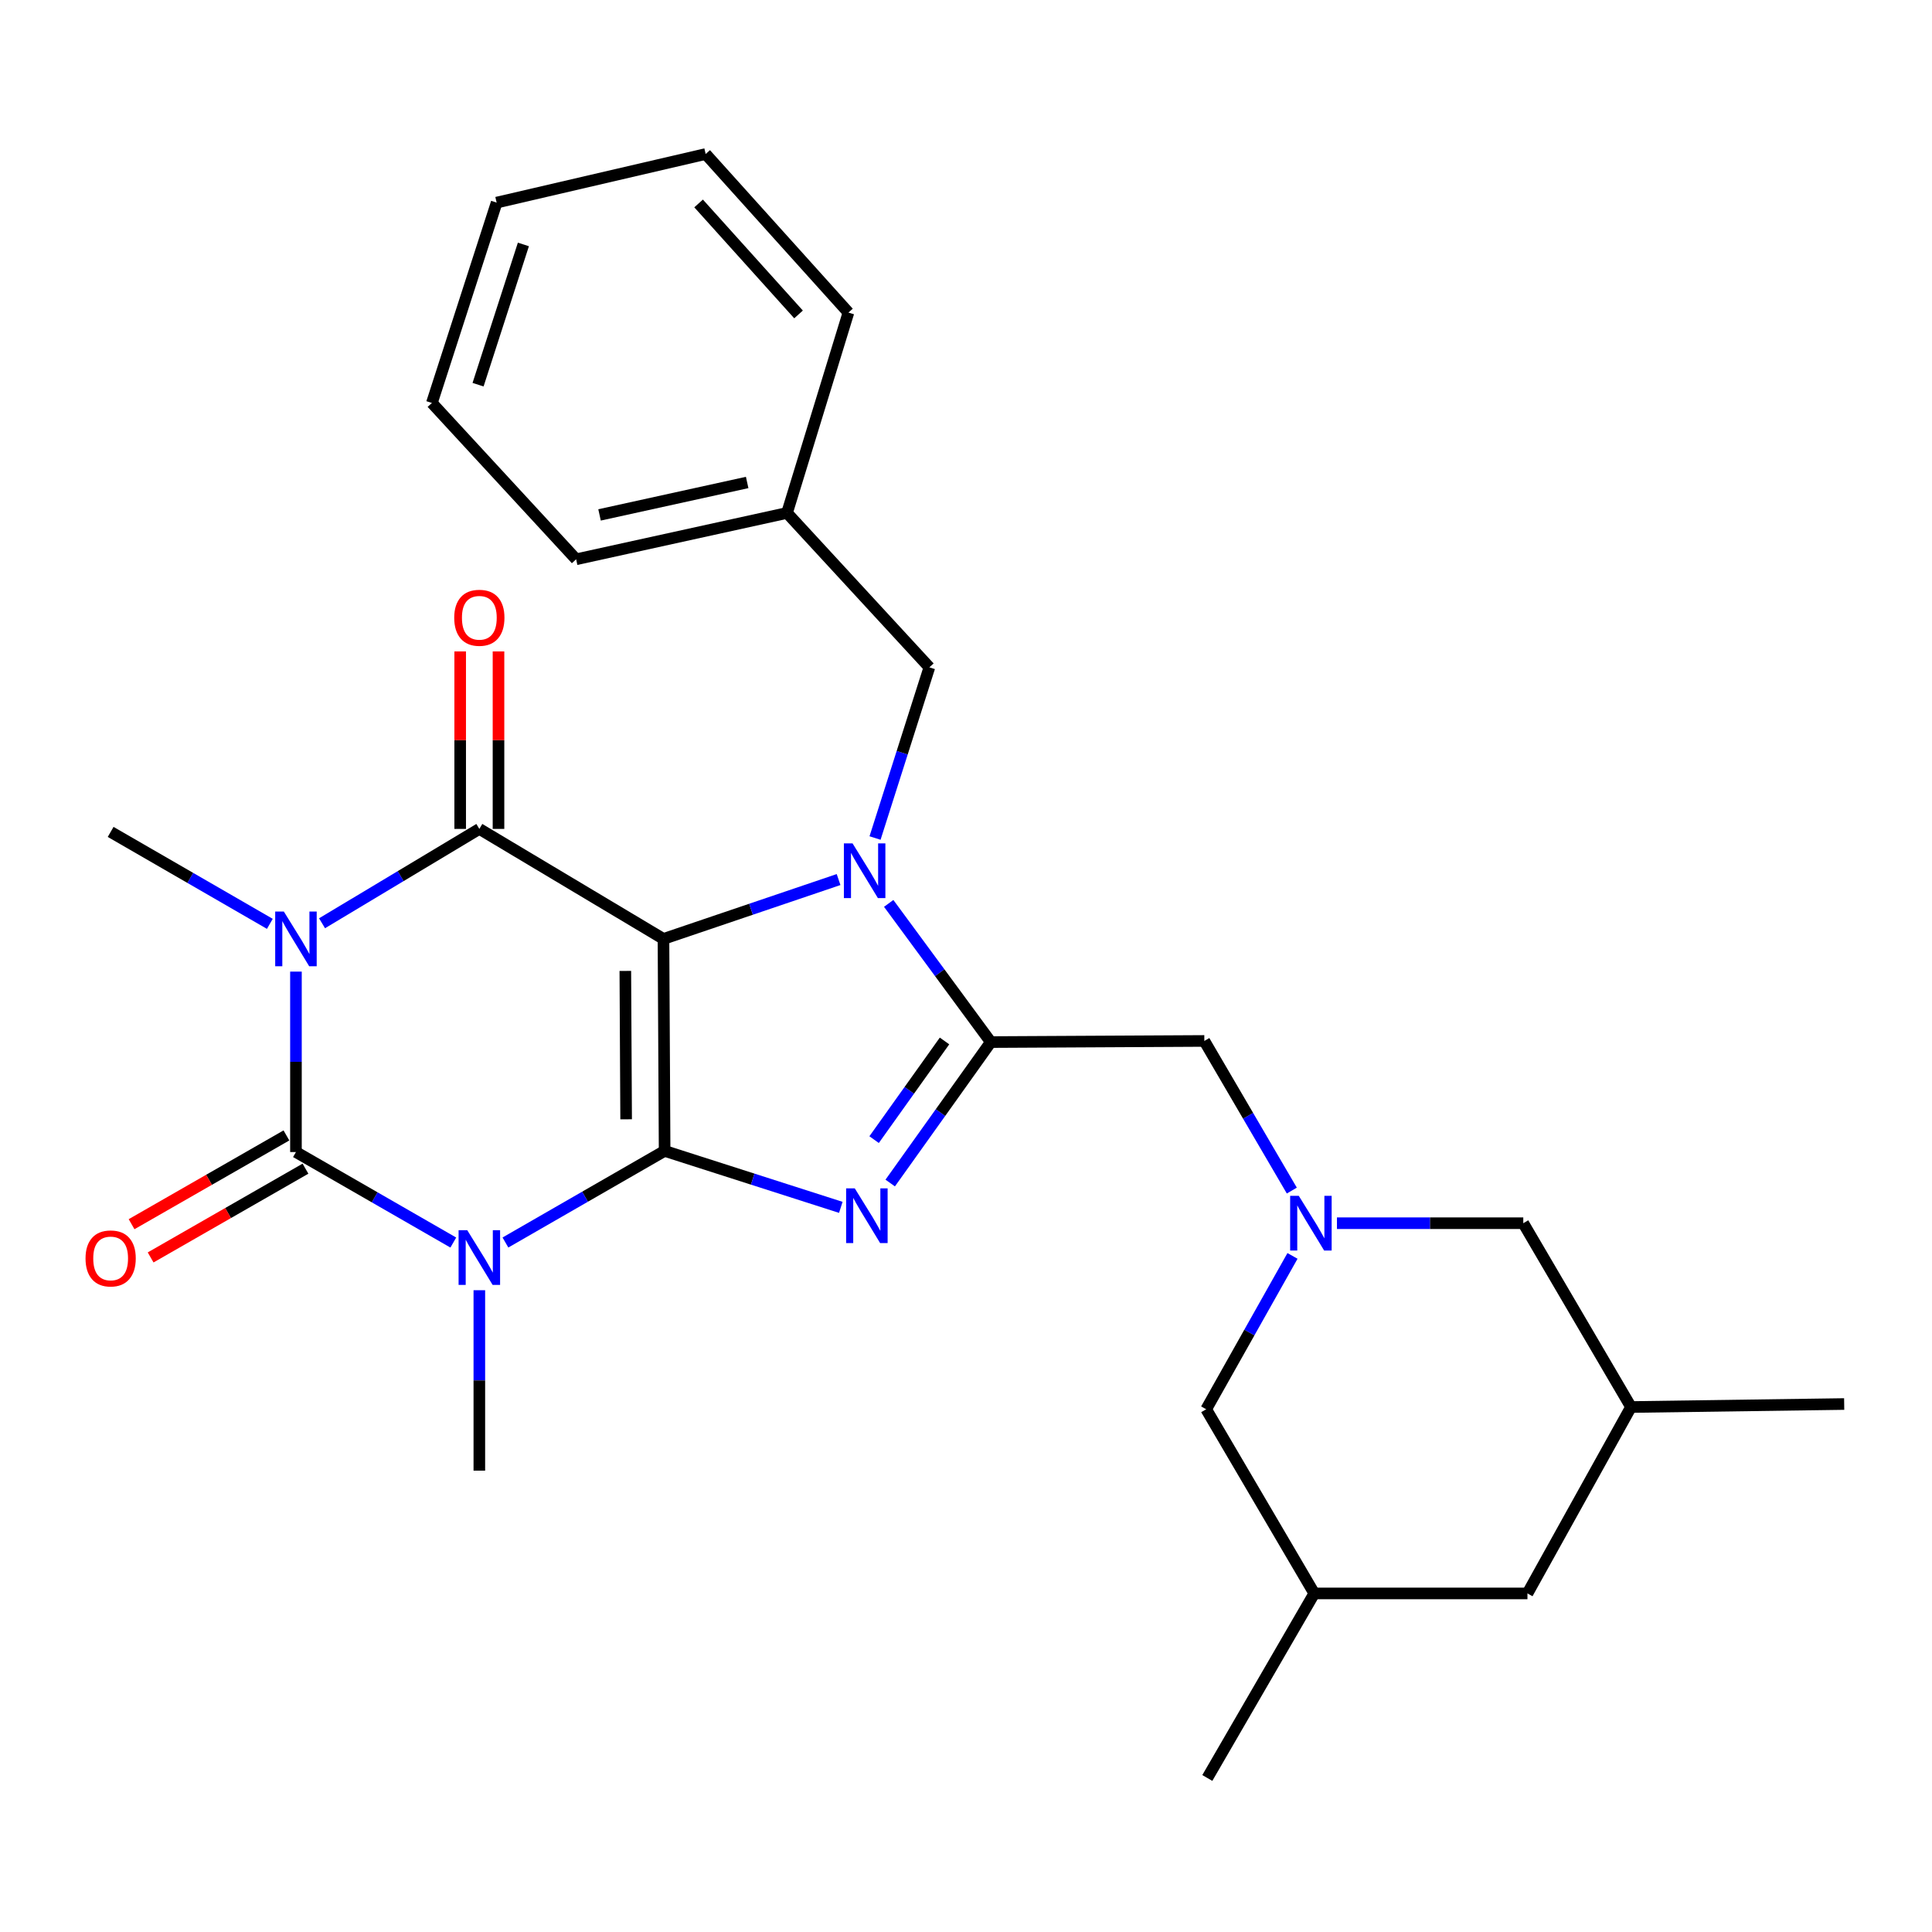 <?xml version='1.0' encoding='iso-8859-1'?>
<svg version='1.1' baseProfile='full'
              xmlns='http://www.w3.org/2000/svg'
                      xmlns:rdkit='http://www.rdkit.org/xml'
                      xmlns:xlink='http://www.w3.org/1999/xlink'
                  xml:space='preserve'
width='1000px' height='1000px' viewBox='0 0 1000 1000'>
<!-- END OF HEADER -->
<rect style='opacity:1.0;fill:#FFFFFF;stroke:none' width='1000' height='1000' x='0' y='0'> </rect>
<path class='bond-0' d='M 343.412,485.985 L 344.007,595.704' style='fill:none;fill-rule:evenodd;stroke:#000000;stroke-width:6px;stroke-linecap:butt;stroke-linejoin:miter;stroke-opacity:1' />
<path class='bond-0' d='M 323.669,502.55 L 324.086,579.353' style='fill:none;fill-rule:evenodd;stroke:#000000;stroke-width:6px;stroke-linecap:butt;stroke-linejoin:miter;stroke-opacity:1' />
<path class='bond-3' d='M 343.412,485.985 L 388.729,470.62' style='fill:none;fill-rule:evenodd;stroke:#000000;stroke-width:6px;stroke-linecap:butt;stroke-linejoin:miter;stroke-opacity:1' />
<path class='bond-3' d='M 388.729,470.62 L 434.045,455.256' style='fill:none;fill-rule:evenodd;stroke:#0000FF;stroke-width:6px;stroke-linecap:butt;stroke-linejoin:miter;stroke-opacity:1' />
<path class='bond-5' d='M 343.412,485.985 L 248.105,429.043' style='fill:none;fill-rule:evenodd;stroke:#000000;stroke-width:6px;stroke-linecap:butt;stroke-linejoin:miter;stroke-opacity:1' />
<path class='bond-1' d='M 344.007,595.704 L 302.809,619.412' style='fill:none;fill-rule:evenodd;stroke:#000000;stroke-width:6px;stroke-linecap:butt;stroke-linejoin:miter;stroke-opacity:1' />
<path class='bond-1' d='M 302.809,619.412 L 261.611,643.121' style='fill:none;fill-rule:evenodd;stroke:#0000FF;stroke-width:6px;stroke-linecap:butt;stroke-linejoin:miter;stroke-opacity:1' />
<path class='bond-6' d='M 344.007,595.704 L 389.605,610.317' style='fill:none;fill-rule:evenodd;stroke:#000000;stroke-width:6px;stroke-linecap:butt;stroke-linejoin:miter;stroke-opacity:1' />
<path class='bond-6' d='M 389.605,610.317 L 435.203,624.931' style='fill:none;fill-rule:evenodd;stroke:#0000FF;stroke-width:6px;stroke-linecap:butt;stroke-linejoin:miter;stroke-opacity:1' />
<path class='bond-15' d='M 248.105,667.812 L 248.105,714.509' style='fill:none;fill-rule:evenodd;stroke:#0000FF;stroke-width:6px;stroke-linecap:butt;stroke-linejoin:miter;stroke-opacity:1' />
<path class='bond-15' d='M 248.105,714.509 L 248.105,761.207' style='fill:none;fill-rule:evenodd;stroke:#000000;stroke-width:6px;stroke-linecap:butt;stroke-linejoin:miter;stroke-opacity:1' />
<path class='bond-29' d='M 234.628,643.142 L 193.906,619.72' style='fill:none;fill-rule:evenodd;stroke:#0000FF;stroke-width:6px;stroke-linecap:butt;stroke-linejoin:miter;stroke-opacity:1' />
<path class='bond-29' d='M 193.906,619.72 L 153.184,596.299' style='fill:none;fill-rule:evenodd;stroke:#000000;stroke-width:6px;stroke-linecap:butt;stroke-linejoin:miter;stroke-opacity:1' />
<path class='bond-2' d='M 166.691,477.882 L 207.398,453.463' style='fill:none;fill-rule:evenodd;stroke:#0000FF;stroke-width:6px;stroke-linecap:butt;stroke-linejoin:miter;stroke-opacity:1' />
<path class='bond-2' d='M 207.398,453.463 L 248.105,429.043' style='fill:none;fill-rule:evenodd;stroke:#000000;stroke-width:6px;stroke-linecap:butt;stroke-linejoin:miter;stroke-opacity:1' />
<path class='bond-4' d='M 153.184,502.903 L 153.184,549.601' style='fill:none;fill-rule:evenodd;stroke:#0000FF;stroke-width:6px;stroke-linecap:butt;stroke-linejoin:miter;stroke-opacity:1' />
<path class='bond-4' d='M 153.184,549.601 L 153.184,596.299' style='fill:none;fill-rule:evenodd;stroke:#000000;stroke-width:6px;stroke-linecap:butt;stroke-linejoin:miter;stroke-opacity:1' />
<path class='bond-16' d='M 139.675,478.184 L 98.473,454.39' style='fill:none;fill-rule:evenodd;stroke:#0000FF;stroke-width:6px;stroke-linecap:butt;stroke-linejoin:miter;stroke-opacity:1' />
<path class='bond-16' d='M 98.473,454.39 L 57.271,430.597' style='fill:none;fill-rule:evenodd;stroke:#000000;stroke-width:6px;stroke-linecap:butt;stroke-linejoin:miter;stroke-opacity:1' />
<path class='bond-7' d='M 459.987,467.596 L 486.413,503.488' style='fill:none;fill-rule:evenodd;stroke:#0000FF;stroke-width:6px;stroke-linecap:butt;stroke-linejoin:miter;stroke-opacity:1' />
<path class='bond-7' d='M 486.413,503.488 L 512.839,539.379' style='fill:none;fill-rule:evenodd;stroke:#000000;stroke-width:6px;stroke-linecap:butt;stroke-linejoin:miter;stroke-opacity:1' />
<path class='bond-10' d='M 452.92,433.761 L 466.98,389.588' style='fill:none;fill-rule:evenodd;stroke:#0000FF;stroke-width:6px;stroke-linecap:butt;stroke-linejoin:miter;stroke-opacity:1' />
<path class='bond-10' d='M 466.98,389.588 L 481.04,345.415' style='fill:none;fill-rule:evenodd;stroke:#000000;stroke-width:6px;stroke-linecap:butt;stroke-linejoin:miter;stroke-opacity:1' />
<path class='bond-11' d='M 148.252,587.696 L 108.178,610.668' style='fill:none;fill-rule:evenodd;stroke:#000000;stroke-width:6px;stroke-linecap:butt;stroke-linejoin:miter;stroke-opacity:1' />
<path class='bond-11' d='M 108.178,610.668 L 68.103,633.64' style='fill:none;fill-rule:evenodd;stroke:#FF0000;stroke-width:6px;stroke-linecap:butt;stroke-linejoin:miter;stroke-opacity:1' />
<path class='bond-11' d='M 158.115,604.902 L 118.041,627.874' style='fill:none;fill-rule:evenodd;stroke:#000000;stroke-width:6px;stroke-linecap:butt;stroke-linejoin:miter;stroke-opacity:1' />
<path class='bond-11' d='M 118.041,627.874 L 77.966,650.846' style='fill:none;fill-rule:evenodd;stroke:#FF0000;stroke-width:6px;stroke-linecap:butt;stroke-linejoin:miter;stroke-opacity:1' />
<path class='bond-12' d='M 258.022,429.043 L 258.022,383.107' style='fill:none;fill-rule:evenodd;stroke:#000000;stroke-width:6px;stroke-linecap:butt;stroke-linejoin:miter;stroke-opacity:1' />
<path class='bond-12' d='M 258.022,383.107 L 258.022,337.171' style='fill:none;fill-rule:evenodd;stroke:#FF0000;stroke-width:6px;stroke-linecap:butt;stroke-linejoin:miter;stroke-opacity:1' />
<path class='bond-12' d='M 238.189,429.043 L 238.189,383.107' style='fill:none;fill-rule:evenodd;stroke:#000000;stroke-width:6px;stroke-linecap:butt;stroke-linejoin:miter;stroke-opacity:1' />
<path class='bond-12' d='M 238.189,383.107 L 238.189,337.171' style='fill:none;fill-rule:evenodd;stroke:#FF0000;stroke-width:6px;stroke-linecap:butt;stroke-linejoin:miter;stroke-opacity:1' />
<path class='bond-28' d='M 460.768,612.334 L 486.803,575.856' style='fill:none;fill-rule:evenodd;stroke:#0000FF;stroke-width:6px;stroke-linecap:butt;stroke-linejoin:miter;stroke-opacity:1' />
<path class='bond-28' d='M 486.803,575.856 L 512.839,539.379' style='fill:none;fill-rule:evenodd;stroke:#000000;stroke-width:6px;stroke-linecap:butt;stroke-linejoin:miter;stroke-opacity:1' />
<path class='bond-28' d='M 452.436,589.869 L 470.66,564.334' style='fill:none;fill-rule:evenodd;stroke:#0000FF;stroke-width:6px;stroke-linecap:butt;stroke-linejoin:miter;stroke-opacity:1' />
<path class='bond-28' d='M 470.66,564.334 L 488.885,538.8' style='fill:none;fill-rule:evenodd;stroke:#000000;stroke-width:6px;stroke-linecap:butt;stroke-linejoin:miter;stroke-opacity:1' />
<path class='bond-9' d='M 512.839,539.379 L 623.362,538.795' style='fill:none;fill-rule:evenodd;stroke:#000000;stroke-width:6px;stroke-linecap:butt;stroke-linejoin:miter;stroke-opacity:1' />
<path class='bond-8' d='M 668.642,616.24 L 646.002,577.518' style='fill:none;fill-rule:evenodd;stroke:#0000FF;stroke-width:6px;stroke-linecap:butt;stroke-linejoin:miter;stroke-opacity:1' />
<path class='bond-8' d='M 646.002,577.518 L 623.362,538.795' style='fill:none;fill-rule:evenodd;stroke:#000000;stroke-width:6px;stroke-linecap:butt;stroke-linejoin:miter;stroke-opacity:1' />
<path class='bond-13' d='M 668.994,650.055 L 646.657,689.743' style='fill:none;fill-rule:evenodd;stroke:#0000FF;stroke-width:6px;stroke-linecap:butt;stroke-linejoin:miter;stroke-opacity:1' />
<path class='bond-13' d='M 646.657,689.743 L 624.32,729.431' style='fill:none;fill-rule:evenodd;stroke:#000000;stroke-width:6px;stroke-linecap:butt;stroke-linejoin:miter;stroke-opacity:1' />
<path class='bond-14' d='M 692.007,633.132 L 740.227,633.132' style='fill:none;fill-rule:evenodd;stroke:#0000FF;stroke-width:6px;stroke-linecap:butt;stroke-linejoin:miter;stroke-opacity:1' />
<path class='bond-14' d='M 740.227,633.132 L 788.447,633.132' style='fill:none;fill-rule:evenodd;stroke:#000000;stroke-width:6px;stroke-linecap:butt;stroke-linejoin:miter;stroke-opacity:1' />
<path class='bond-20' d='M 481.04,345.415 L 407.362,265.501' style='fill:none;fill-rule:evenodd;stroke:#000000;stroke-width:6px;stroke-linecap:butt;stroke-linejoin:miter;stroke-opacity:1' />
<path class='bond-17' d='M 624.32,729.431 L 680.27,824.76' style='fill:none;fill-rule:evenodd;stroke:#000000;stroke-width:6px;stroke-linecap:butt;stroke-linejoin:miter;stroke-opacity:1' />
<path class='bond-18' d='M 788.447,633.132 L 844.21,728.274' style='fill:none;fill-rule:evenodd;stroke:#000000;stroke-width:6px;stroke-linecap:butt;stroke-linejoin:miter;stroke-opacity:1' />
<path class='bond-21' d='M 680.27,824.76 L 624.904,920.277' style='fill:none;fill-rule:evenodd;stroke:#000000;stroke-width:6px;stroke-linecap:butt;stroke-linejoin:miter;stroke-opacity:1' />
<path class='bond-31' d='M 680.27,824.76 L 790.606,824.76' style='fill:none;fill-rule:evenodd;stroke:#000000;stroke-width:6px;stroke-linecap:butt;stroke-linejoin:miter;stroke-opacity:1' />
<path class='bond-19' d='M 844.21,728.274 L 790.606,824.76' style='fill:none;fill-rule:evenodd;stroke:#000000;stroke-width:6px;stroke-linecap:butt;stroke-linejoin:miter;stroke-opacity:1' />
<path class='bond-22' d='M 844.21,728.274 L 954.545,726.721' style='fill:none;fill-rule:evenodd;stroke:#000000;stroke-width:6px;stroke-linecap:butt;stroke-linejoin:miter;stroke-opacity:1' />
<path class='bond-23' d='M 407.362,265.501 L 298.205,289.487' style='fill:none;fill-rule:evenodd;stroke:#000000;stroke-width:6px;stroke-linecap:butt;stroke-linejoin:miter;stroke-opacity:1' />
<path class='bond-23' d='M 386.732,249.728 L 310.322,266.519' style='fill:none;fill-rule:evenodd;stroke:#000000;stroke-width:6px;stroke-linecap:butt;stroke-linejoin:miter;stroke-opacity:1' />
<path class='bond-24' d='M 407.362,265.501 L 439.149,161.787' style='fill:none;fill-rule:evenodd;stroke:#000000;stroke-width:6px;stroke-linecap:butt;stroke-linejoin:miter;stroke-opacity:1' />
<path class='bond-25' d='M 298.205,289.487 L 223.546,208.57' style='fill:none;fill-rule:evenodd;stroke:#000000;stroke-width:6px;stroke-linecap:butt;stroke-linejoin:miter;stroke-opacity:1' />
<path class='bond-26' d='M 439.149,161.787 L 365.25,79.723' style='fill:none;fill-rule:evenodd;stroke:#000000;stroke-width:6px;stroke-linecap:butt;stroke-linejoin:miter;stroke-opacity:1' />
<path class='bond-26' d='M 413.326,162.749 L 361.597,105.304' style='fill:none;fill-rule:evenodd;stroke:#000000;stroke-width:6px;stroke-linecap:butt;stroke-linejoin:miter;stroke-opacity:1' />
<path class='bond-30' d='M 223.546,208.57 L 257.063,104.867' style='fill:none;fill-rule:evenodd;stroke:#000000;stroke-width:6px;stroke-linecap:butt;stroke-linejoin:miter;stroke-opacity:1' />
<path class='bond-30' d='M 247.445,199.114 L 270.907,126.522' style='fill:none;fill-rule:evenodd;stroke:#000000;stroke-width:6px;stroke-linecap:butt;stroke-linejoin:miter;stroke-opacity:1' />
<path class='bond-27' d='M 365.25,79.723 L 257.063,104.867' style='fill:none;fill-rule:evenodd;stroke:#000000;stroke-width:6px;stroke-linecap:butt;stroke-linejoin:miter;stroke-opacity:1' />
<path  class='atom-2' d='M 241.845 636.734
L 251.125 651.734
Q 252.045 653.214, 253.525 655.894
Q 255.005 658.574, 255.085 658.734
L 255.085 636.734
L 258.845 636.734
L 258.845 665.054
L 254.965 665.054
L 245.005 648.654
Q 243.845 646.734, 242.605 644.534
Q 241.405 642.334, 241.045 641.654
L 241.045 665.054
L 237.365 665.054
L 237.365 636.734
L 241.845 636.734
' fill='#0000FF'/>
<path  class='atom-3' d='M 146.924 471.825
L 156.204 486.825
Q 157.124 488.305, 158.604 490.985
Q 160.084 493.665, 160.164 493.825
L 160.164 471.825
L 163.924 471.825
L 163.924 500.145
L 160.044 500.145
L 150.084 483.745
Q 148.924 481.825, 147.684 479.625
Q 146.484 477.425, 146.124 476.745
L 146.124 500.145
L 142.444 500.145
L 142.444 471.825
L 146.924 471.825
' fill='#0000FF'/>
<path  class='atom-4' d='M 441.274 436.523
L 450.554 451.523
Q 451.474 453.003, 452.954 455.683
Q 454.434 458.363, 454.514 458.523
L 454.514 436.523
L 458.274 436.523
L 458.274 464.843
L 454.394 464.843
L 444.434 448.443
Q 443.274 446.523, 442.034 444.323
Q 440.834 442.123, 440.474 441.443
L 440.474 464.843
L 436.794 464.843
L 436.794 436.523
L 441.274 436.523
' fill='#0000FF'/>
<path  class='atom-7' d='M 442.431 615.094
L 451.711 630.094
Q 452.631 631.574, 454.111 634.254
Q 455.591 636.934, 455.671 637.094
L 455.671 615.094
L 459.431 615.094
L 459.431 643.414
L 455.551 643.414
L 445.591 627.014
Q 444.431 625.094, 443.191 622.894
Q 441.991 620.694, 441.631 620.014
L 441.631 643.414
L 437.951 643.414
L 437.951 615.094
L 442.431 615.094
' fill='#0000FF'/>
<path  class='atom-9' d='M 672.259 618.972
L 681.539 633.972
Q 682.459 635.452, 683.939 638.132
Q 685.419 640.812, 685.499 640.972
L 685.499 618.972
L 689.259 618.972
L 689.259 647.292
L 685.379 647.292
L 675.419 630.892
Q 674.259 628.972, 673.019 626.772
Q 671.819 624.572, 671.459 623.892
L 671.459 647.292
L 667.779 647.292
L 667.779 618.972
L 672.259 618.972
' fill='#0000FF'/>
<path  class='atom-12' d='M 44.271 651.359
Q 44.271 644.559, 47.631 640.759
Q 50.991 636.959, 57.271 636.959
Q 63.551 636.959, 66.911 640.759
Q 70.271 644.559, 70.271 651.359
Q 70.271 658.239, 66.871 662.159
Q 63.471 666.039, 57.271 666.039
Q 51.031 666.039, 47.631 662.159
Q 44.271 658.279, 44.271 651.359
M 57.271 662.839
Q 61.591 662.839, 63.911 659.959
Q 66.271 657.039, 66.271 651.359
Q 66.271 645.799, 63.911 642.999
Q 61.591 640.159, 57.271 640.159
Q 52.951 640.159, 50.591 642.959
Q 48.271 645.759, 48.271 651.359
Q 48.271 657.079, 50.591 659.959
Q 52.951 662.839, 57.271 662.839
' fill='#FF0000'/>
<path  class='atom-13' d='M 235.105 319.757
Q 235.105 312.957, 238.465 309.157
Q 241.825 305.357, 248.105 305.357
Q 254.385 305.357, 257.745 309.157
Q 261.105 312.957, 261.105 319.757
Q 261.105 326.637, 257.705 330.557
Q 254.305 334.437, 248.105 334.437
Q 241.865 334.437, 238.465 330.557
Q 235.105 326.677, 235.105 319.757
M 248.105 331.237
Q 252.425 331.237, 254.745 328.357
Q 257.105 325.437, 257.105 319.757
Q 257.105 314.197, 254.745 311.397
Q 252.425 308.557, 248.105 308.557
Q 243.785 308.557, 241.425 311.357
Q 239.105 314.157, 239.105 319.757
Q 239.105 325.477, 241.425 328.357
Q 243.785 331.237, 248.105 331.237
' fill='#FF0000'/>
</svg>
